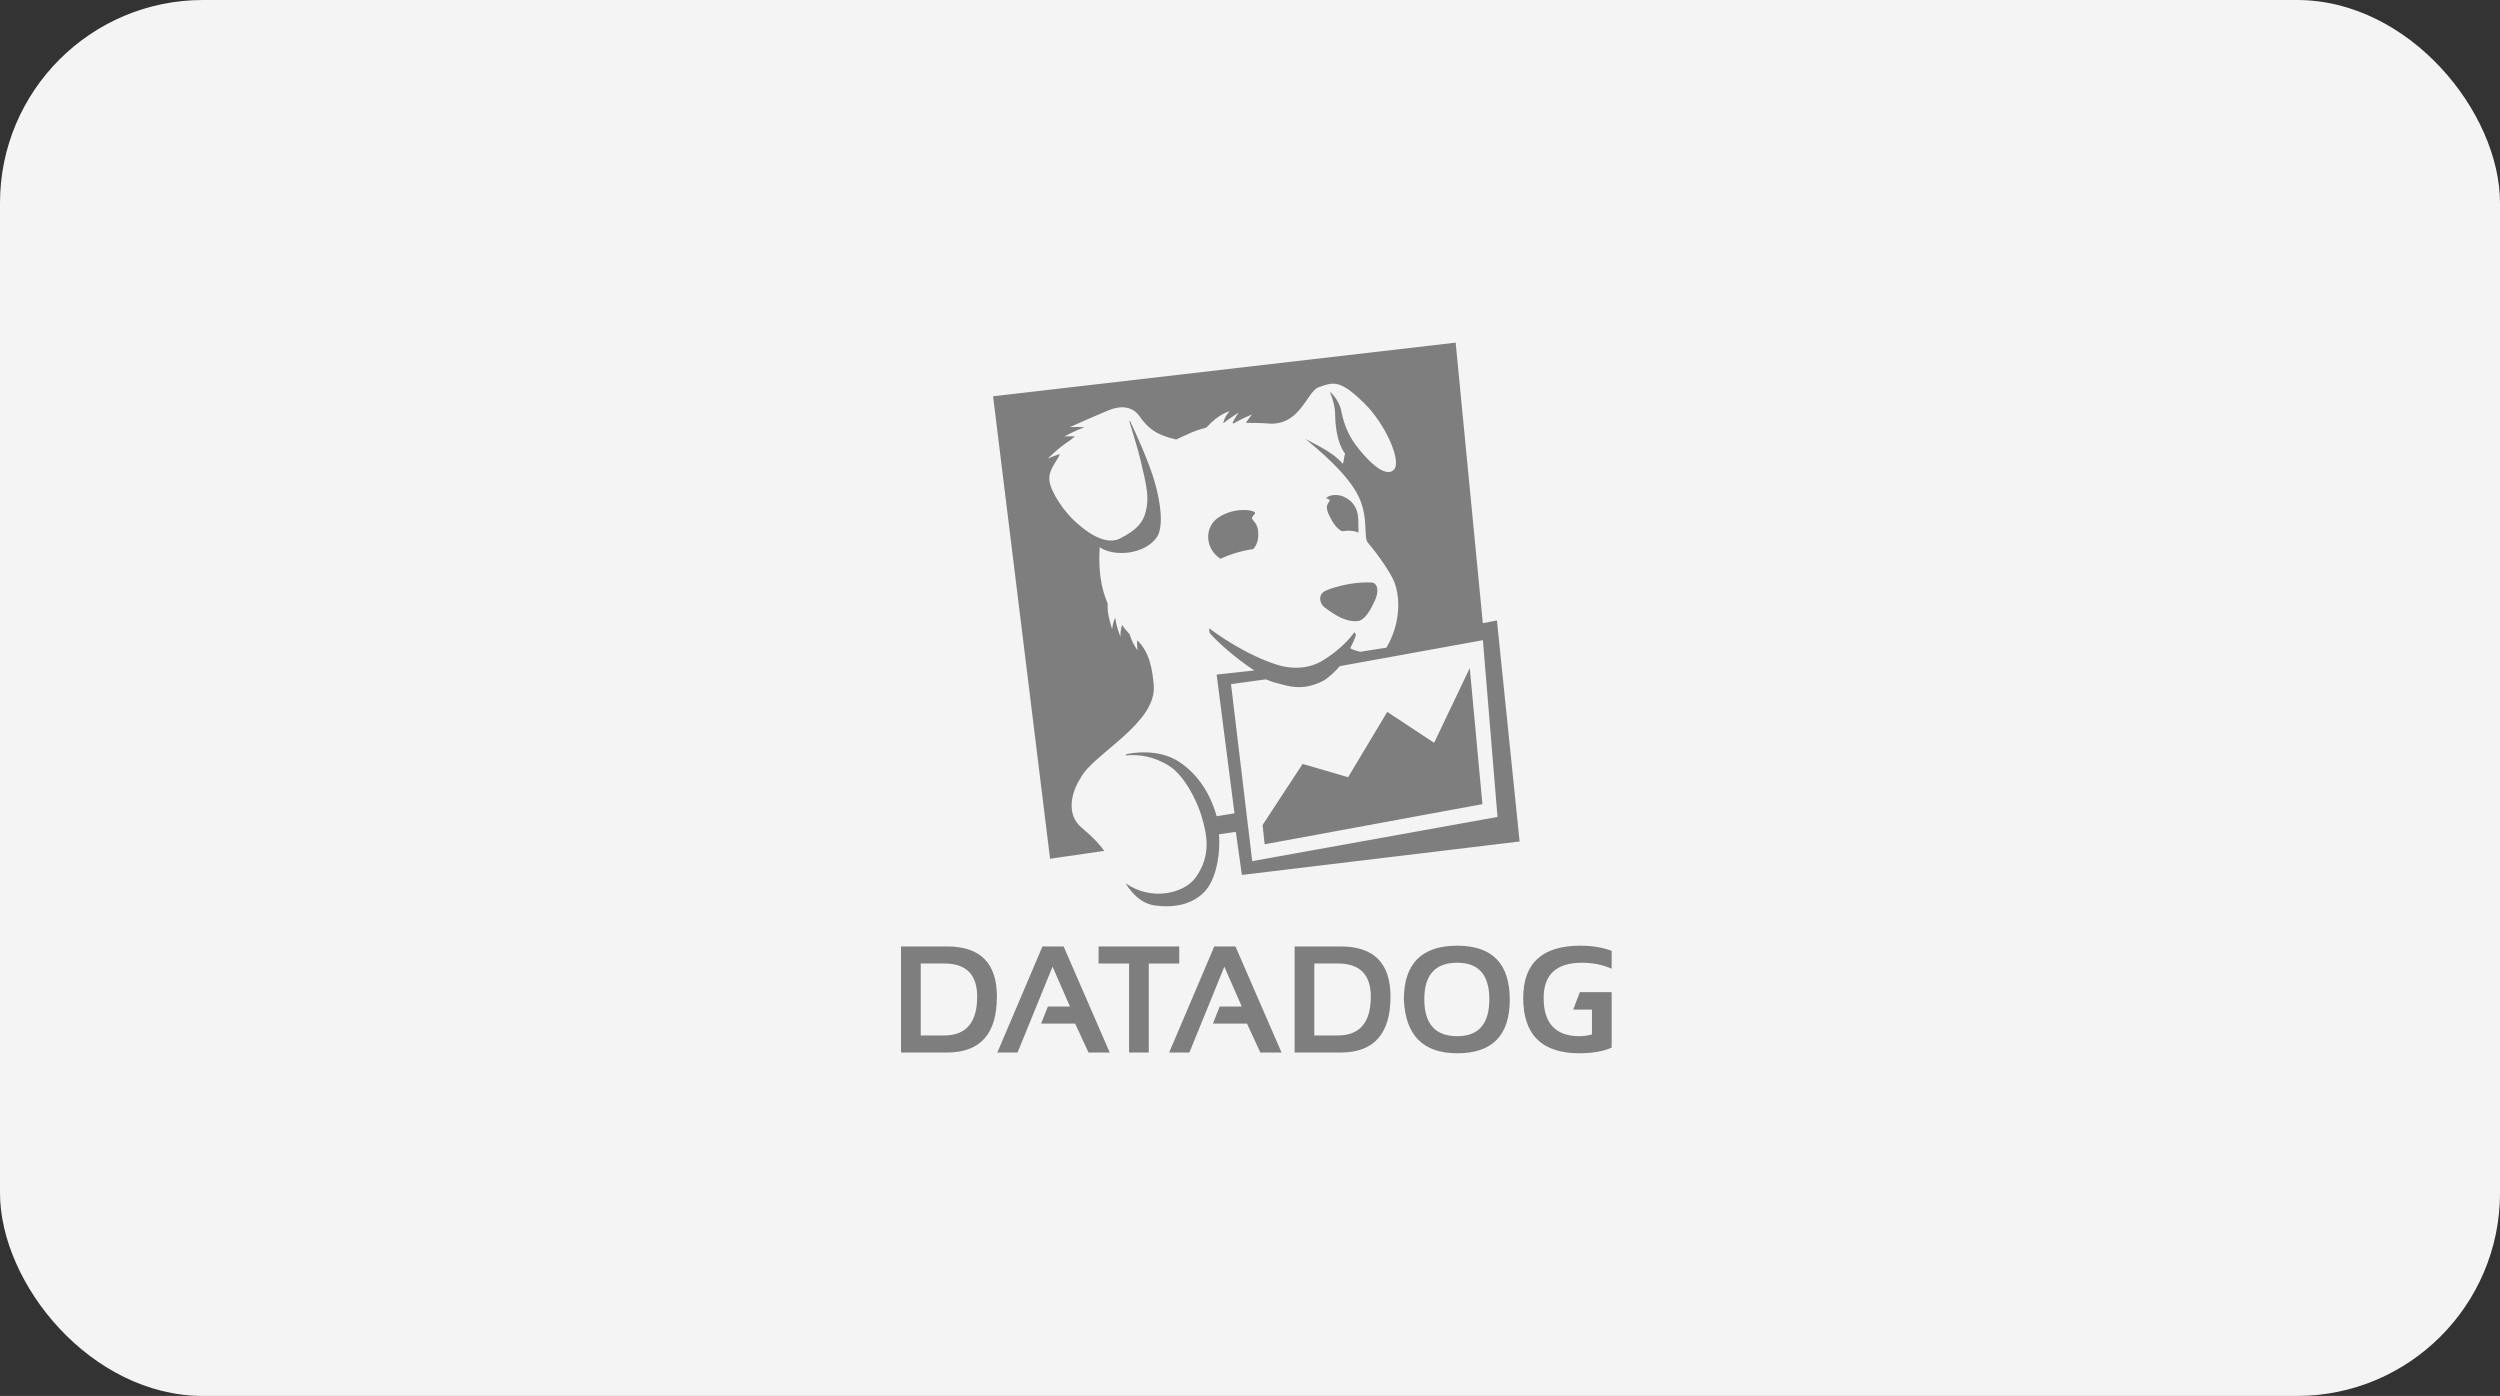 <svg xmlns="http://www.w3.org/2000/svg" width="197" height="110" viewBox="0 0 197 110" fill="none"><rect x="0" y="0" width="197" height="110" fill="#333333" stroke="none"/><rect width="197" height="110" rx="16" fill="#F4F4F4"></rect><g clip-path="url(#clip0_956_1557)"><path d="M74.631 82.939H71V74.58H74.631C77.247 74.58 78.556 75.898 78.556 78.532C78.556 81.468 77.247 82.939 74.631 82.939ZM72.553 81.594H74.396C76.135 81.594 77.002 80.573 77.002 78.531C77.002 76.792 76.135 75.922 74.396 75.922H72.553V81.594ZM80.183 82.939H78.589L82.145 74.58H83.814L87.447 82.939H85.776L84.722 80.659H82.039L82.573 79.316H84.313L82.941 76.176L80.183 82.939ZM86.569 74.58H92.925V75.924H90.523V82.939H88.971V75.924H86.568L86.569 74.58ZM93.723 82.939H92.129L95.685 74.58H97.354L100.986 82.939H99.316L98.262 80.659H95.579L96.111 79.316H97.851L96.479 76.176L93.723 82.939ZM105.647 82.939H102.016V74.58H105.647C108.264 74.581 109.572 75.898 109.572 78.532C109.572 81.468 108.264 82.939 105.647 82.939ZM103.568 81.594H105.413C107.15 81.594 108.019 80.573 108.019 78.531C108.019 76.792 107.149 75.922 105.413 75.922H103.568V81.594ZM110.623 78.771C110.623 75.937 112.026 74.52 114.83 74.52C117.59 74.52 118.97 75.937 118.97 78.771C118.97 81.589 117.591 82.999 114.83 82.999C112.15 82.999 110.749 81.589 110.623 78.771ZM114.83 81.652C116.516 81.652 117.36 80.68 117.36 78.736C117.36 76.821 116.516 75.863 114.83 75.863C113.1 75.863 112.235 76.821 112.235 78.736C112.236 80.68 113.1 81.652 114.83 81.652M125.447 79.557V81.513C125.089 81.607 124.768 81.653 124.487 81.653C122.588 81.653 121.64 80.649 121.64 78.642C121.64 76.79 122.647 75.864 124.656 75.864C125.496 75.864 126.277 76.019 126.999 76.332V74.928C126.278 74.656 125.458 74.519 124.539 74.519C121.533 74.519 120.029 75.892 120.029 78.642C120.029 81.544 121.507 82.998 124.463 82.998C125.48 82.998 126.325 82.85 127 82.553V78.18H124.493L123.969 79.555H125.447V79.557ZM113.008 58.533L109.314 56.096L106.232 61.244L102.647 60.196L99.491 65.013L99.653 66.53L116.814 63.367L115.818 52.644L113.008 58.533ZM97.004 53.91L99.758 53.531C100.203 53.732 100.513 53.808 101.048 53.944C101.88 54.16 102.842 54.368 104.268 53.65C104.6 53.485 105.292 52.853 105.571 52.492L116.852 50.447L118.003 64.375L98.675 67.858L97.004 53.91ZM117.959 48.891L116.846 49.103L114.706 27L78.254 31.227L82.746 67.67L87.013 67.05C86.672 66.564 86.141 65.975 85.235 65.222C83.979 64.178 84.423 62.405 85.165 61.285C86.145 59.392 91.199 56.988 90.912 53.964C90.81 52.864 90.635 51.434 89.614 50.452C89.575 50.859 89.645 51.251 89.645 51.251C89.645 51.251 89.225 50.716 89.017 49.987C88.809 49.707 88.647 49.618 88.426 49.245C88.269 49.676 88.29 50.178 88.29 50.178C88.29 50.178 87.947 49.368 87.891 48.684C87.688 48.99 87.637 49.571 87.637 49.571C87.637 49.571 87.192 48.294 87.294 47.606C87.09 47.007 86.488 45.819 86.658 43.12C87.77 43.899 90.219 43.715 91.174 42.308C91.49 41.842 91.707 40.571 91.015 38.065C90.571 36.458 89.47 34.066 89.041 33.158L88.99 33.195C89.216 33.926 89.683 35.459 89.862 36.203C90.404 38.457 90.549 39.242 90.294 40.282C90.078 41.185 89.559 41.776 88.245 42.437C86.93 43.1 85.185 41.486 85.075 41.398C83.797 40.38 82.809 38.72 82.699 37.913C82.585 37.03 83.208 36.5 83.523 35.779C83.072 35.907 82.571 36.136 82.571 36.136C82.571 36.136 83.17 35.516 83.908 34.981C84.189 34.798 84.459 34.599 84.715 34.382C84.248 34.374 83.87 34.388 83.87 34.388C83.87 34.388 84.647 33.968 85.453 33.662C84.864 33.636 84.299 33.658 84.299 33.658C84.299 33.658 86.034 32.881 87.404 32.312C88.346 31.926 89.267 32.04 89.784 32.788C90.463 33.768 91.176 34.3 92.688 34.63C93.616 34.218 93.897 34.008 95.063 33.689C96.09 32.56 96.895 32.414 96.895 32.414C96.895 32.414 96.496 32.781 96.389 33.357C96.97 32.899 97.608 32.516 97.608 32.516C97.608 32.516 97.361 32.821 97.131 33.305L97.184 33.385C97.863 32.977 98.661 32.657 98.661 32.657C98.661 32.657 98.433 32.945 98.165 33.318C98.678 33.314 99.716 33.34 100.119 33.385C102.498 33.438 102.992 30.845 103.904 30.52C105.048 30.111 105.559 29.864 107.507 31.778C109.178 33.422 110.484 36.362 109.835 37.02C109.291 37.567 108.218 36.807 107.03 35.326C106.402 34.541 105.927 33.614 105.704 32.435C105.517 31.44 104.786 30.863 104.786 30.863C104.786 30.863 105.209 31.808 105.209 32.641C105.209 33.096 105.266 34.796 105.995 35.751C105.923 35.89 105.89 36.441 105.81 36.547C104.961 35.521 103.139 34.788 102.842 34.571C103.848 35.395 106.159 37.288 107.047 39.103C107.887 40.819 107.392 42.392 107.817 42.798C107.938 42.914 109.623 45.014 109.947 46.069C110.512 47.908 109.98 49.84 109.24 51.039L107.173 51.361C106.871 51.277 106.667 51.235 106.396 51.078C106.546 50.813 106.843 50.154 106.846 50.017L106.729 49.813C106.086 50.724 105.008 51.609 104.113 52.117C102.941 52.782 101.591 52.679 100.712 52.407C98.217 51.638 95.857 49.952 95.288 49.508C95.288 49.508 95.27 49.862 95.378 49.942C96.006 50.652 97.448 51.935 98.841 52.83L95.871 53.157L97.276 64.089C96.653 64.178 96.556 64.222 95.875 64.319C95.274 62.197 94.125 60.811 92.87 60.004C91.762 59.292 90.235 59.132 88.773 59.422L88.679 59.531C89.696 59.425 90.895 59.572 92.128 60.353C93.338 61.118 94.313 63.094 94.672 64.283C95.132 65.804 95.45 67.431 94.212 69.155C93.332 70.38 90.763 71.057 88.687 69.592C89.242 70.484 89.991 71.213 91 71.35C92.498 71.554 93.919 71.293 94.898 70.289C95.733 69.43 96.177 67.634 96.06 65.742L97.383 65.55L97.86 68.945L119.745 66.31L117.959 48.891ZM104.644 39.671C104.583 39.811 104.487 39.902 104.631 40.356L104.639 40.382L104.662 40.441L104.723 40.577C104.982 41.108 105.267 41.608 105.745 41.864C105.871 41.843 106 41.829 106.128 41.823C106.576 41.803 106.859 41.874 107.037 41.971C107.054 41.881 107.057 41.751 107.047 41.559C107.012 40.886 107.18 39.742 105.887 39.14C105.4 38.914 104.715 38.983 104.487 39.266C104.528 39.272 104.565 39.28 104.594 39.29C104.94 39.41 104.706 39.529 104.644 39.671ZM108.269 45.948C108.099 45.854 107.307 45.891 106.75 45.957C105.689 46.083 104.542 46.45 104.292 46.646C103.836 46.999 104.043 47.614 104.38 47.866C105.326 48.573 106.155 49.047 107.029 48.931C107.566 48.86 108.04 48.01 108.375 47.238C108.605 46.707 108.605 46.134 108.269 45.948ZM98.874 40.503C99.173 40.219 97.384 39.846 95.995 40.793C94.971 41.492 94.938 42.99 95.919 43.839C96.017 43.923 96.098 43.982 96.173 44.031C96.493 43.88 96.824 43.748 97.161 43.639C97.795 43.433 98.323 43.327 98.756 43.27C98.964 43.038 99.205 42.63 99.145 41.891C99.062 40.888 98.303 41.047 98.874 40.503Z" fill="#7E7E7E"></path></g><defs><clipPath id="clip0_956_1557"><rect width="56" height="56" fill="white" transform="translate(71 27)"></rect></clipPath></defs></svg>